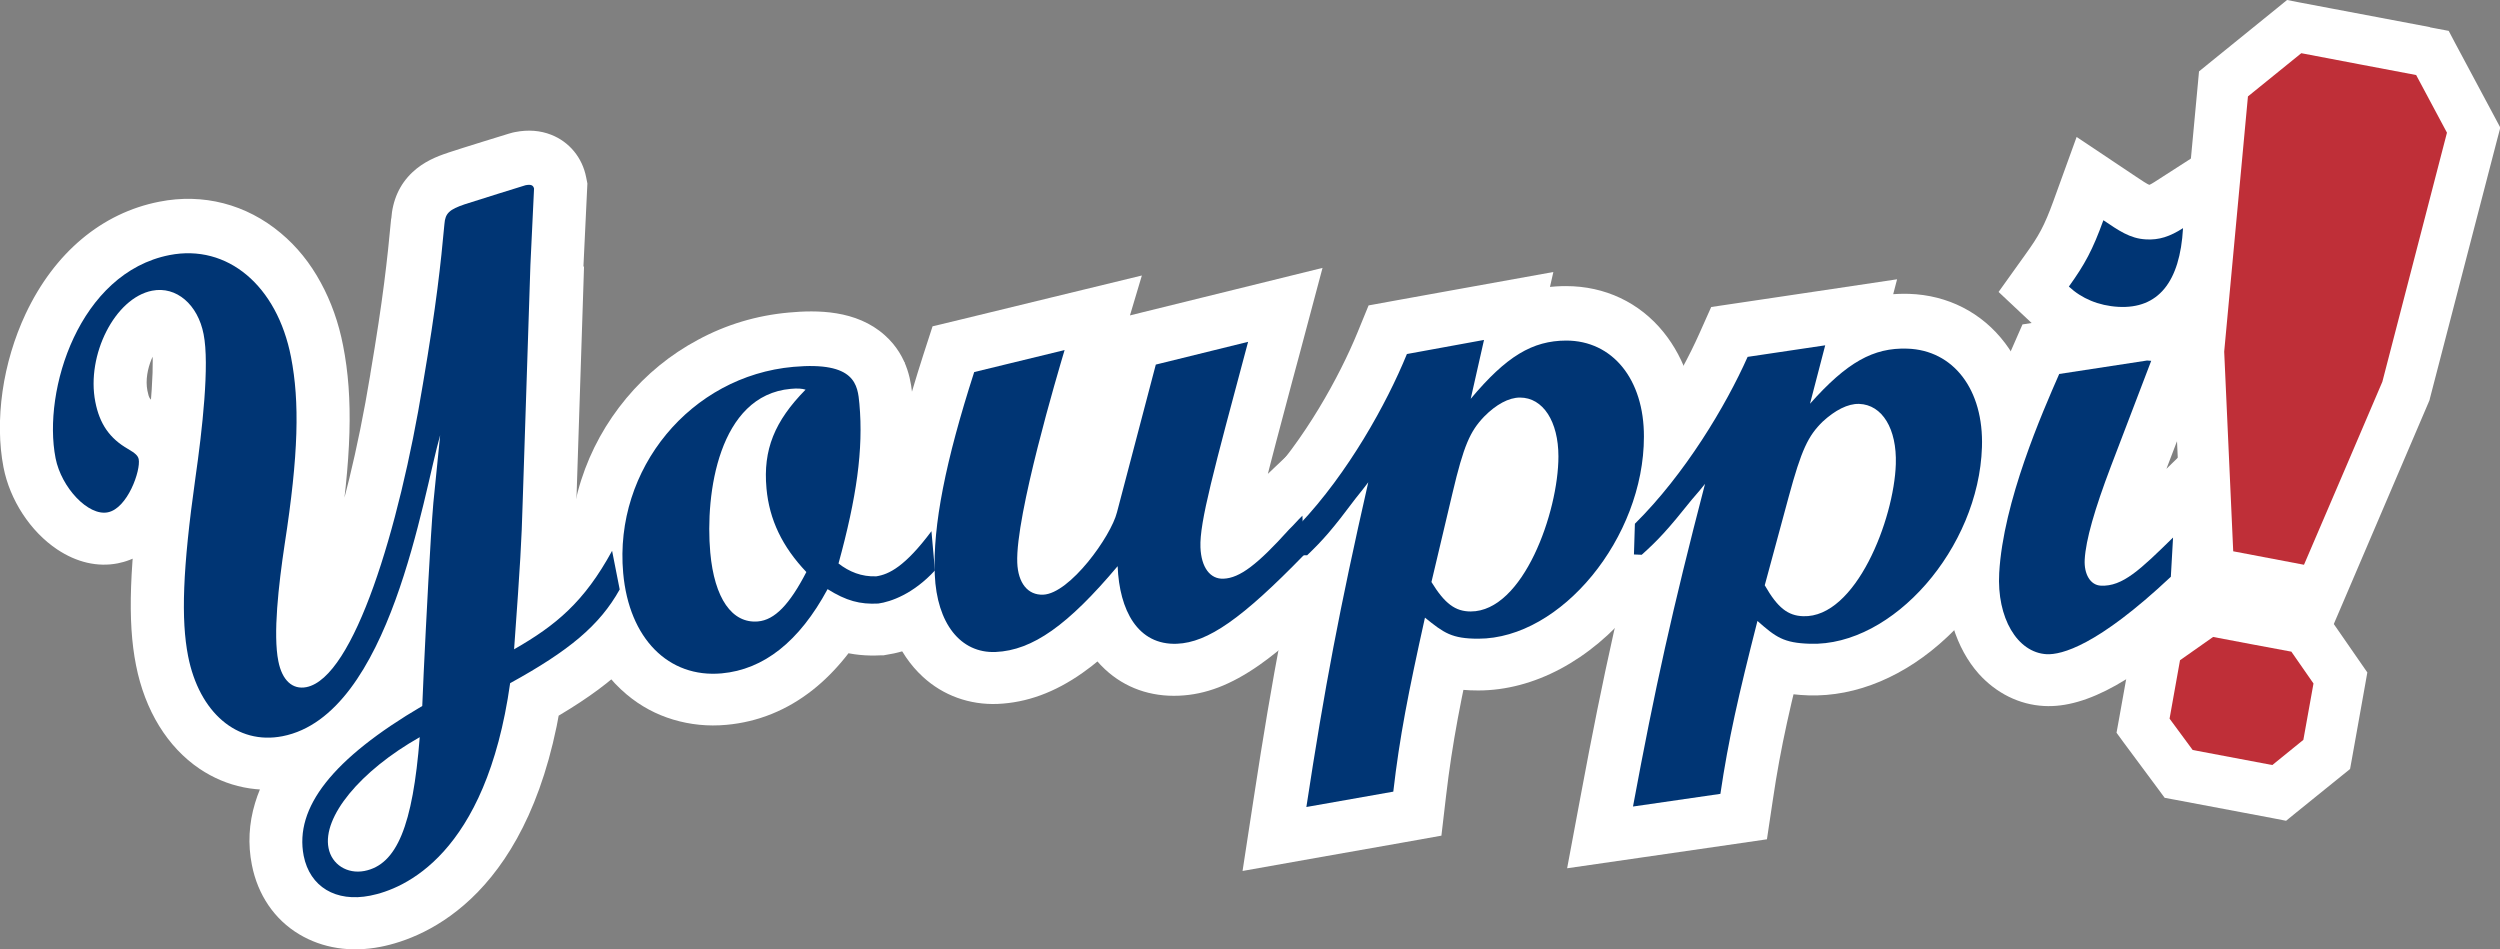 <?xml version="1.0" encoding="UTF-8"?>
<svg id="Calque_2" data-name="Calque 2" xmlns="http://www.w3.org/2000/svg" viewBox="0 0 157.9 59.94">
  <rect x="0" y="0" width="157.9" height="59.94" fill="#808080" stroke="none"/>
  <defs>
    <style>
      .cls-1 {
        fill: #bf2f38;
      }

      .cls-1, .cls-2, .cls-3 {
        stroke-width: 0px;
      }

      .cls-2 {
        fill: #fff;
      }

      .cls-3 {
        fill: #003574;
      }
    </style>
  </defs>
  <g id="Layer_1" data-name="Layer 1">
    <g>
      <g>
        <g>
          <g>
            <path class="cls-2" d="m33.02,31.71c-.07,2.41-.14,3.68-.54,9.23,2.64-1.51,4.42-2.99,6.19-6.22l.48,2.44c-1.27,2.28-3.21,3.88-6.92,5.91-1.53,10.86-6.71,13.01-8.84,13.42-2.17.42-3.81-.56-4.19-2.52-.6-3.04,1.82-6.14,7.49-9.46l.09-2.09c.15-3.14.43-8.66.61-10.73l.43-4.28c-1.07,3.73-3.13,17.68-9.96,19.01-2.87.56-5.26-1.5-5.96-5.07-.45-2.3-.35-5.48.46-11.24.44-3.06.9-7.17.52-9.09-.37-1.87-1.73-3.05-3.25-2.75-2.35.46-4.17,4.07-3.59,7.02.27,1.39.9,2.31,2.07,2.98.46.27.62.42.67.64.14.7-.7,3.12-1.96,3.36-1.22.24-2.92-1.55-3.29-3.42-.84-4.3,1.5-11.72,7.2-12.83,3.65-.72,6.79,1.92,7.67,6.44.55,2.83.48,6.13-.4,11.81-.39,2.61-.74,5.7-.4,7.39.24,1.22.9,1.81,1.77,1.64,3-.59,5.85-9.99,7.36-19.14.86-5.05,1.13-7.63,1.36-10.11.05-.69.32-.92,1.29-1.25.64-.21,3.79-1.19,3.83-1.2.35-.07.5,0,.54.21l-.23,4.83-.49,15.04Zm-12.26,21.77c.2,1.04,1.18,1.66,2.27,1.45,2.04-.4,3.05-2.86,3.49-8.45-3.78,2.14-6.15,5.04-5.76,7Z"/>
            <path class="cls-2" d="m29.66,31.61c-.07,2.36-.13,3.56-.53,9.08l-.46,6.29,5.47-3.13c3.02-1.73,5.32-3.59,7.47-7.53l-6.24-.96.48,2.43.36-2.27c-.76,1.36-1.96,2.6-5.6,4.6l-1.48.81-.23,1.66c-1.26,8.97-5.04,10.38-6.16,10.6-.26.05-.42.03-.45.02.07.02.19.12.22.19,0,0-.01-.03-.02-.09-.27-1.38,1.93-3.6,5.9-5.92l1.58-.93.08-1.83.09-2.1v.02c.27-5.57.47-9.13.6-10.59v.04s.42-4.28.42-4.28l-6.56-1.26c-.19.65-.39,1.52-.62,2.51-.85,3.67-3.11,13.42-6.76,14.14-.43.08-.66-.02-.84-.14-.53-.36-.97-1.21-1.18-2.27-.38-1.95-.23-4.98.49-10.13h0c.94-6.59.73-8.98.5-10.2-.38-1.93-1.39-3.53-2.86-4.52-1.28-.86-2.82-1.17-4.32-.88-1.79.35-3.43,1.52-4.62,3.29-.71,1.05-1.24,2.29-1.53,3.58-.31,1.38-.34,2.79-.09,4.09.23,1.17.63,2.16,1.24,3.03.62.89,1.44,1.63,2.46,2.22l-.03-.02c.07.04.1.06.1.06-.28-.18-.85-.77-1.02-1.67-.08-.41-.04-.67-.04-.67-.03.16-.17.48-.25.59.07-.09.41-.39.97-.5.64-.12,1.09.06,1.2.14-.15-.11-.48-.54-.55-.91-.53-2.71.99-8.2,4.55-8.89,2.13-.42,3.34,1.78,3.73,3.79.49,2.49.36,5.57-.42,10.66h0s0,0,0,0c-.61,4.04-.73,6.75-.38,8.54.26,1.32.82,2.38,1.66,3.16,1.09,1,2.56,1.41,4.04,1.13.97-.19,1.88-.67,2.72-1.41.59-.53,1.13-1.19,1.66-2.01.82-1.28,1.62-2.99,2.37-5.09,1.28-3.57,2.44-8.32,3.27-13.36v.02c.85-4.99,1.13-7.64,1.39-10.36v-.05s0-.04,0-.04c0,.05-.05.56-.44,1.1-.36.5-.76.68-.78.69,0,0,.06-.03.23-.08h0s0,0,0,0c.55-.19,3.4-1.07,3.68-1.16-.04.01-.15.04-.28.07-.17.03-.76.12-1.5-.18-.97-.39-1.7-1.25-1.9-2.26l-.06-.8-.23,4.83v.02s0,.03,0,.03l-.49,15.04h0s0,.01,0,.01Zm7.19-14.78l.23-4.83.02-.41-.08-.4c-.24-1.23-1.06-2.23-2.21-2.68-.69-.27-1.45-.33-2.27-.17-.21.04-.22.04-2.05.61-.8.25-1.83.57-2.21.7h.01c-.71.23-1.54.57-2.24,1.23-.81.76-1.26,1.76-1.34,2.97v-.09c-.25,2.67-.51,5.09-1.32,9.86h0s0,.02,0,.02c-1.61,9.79-4.05,15.69-5.19,16.59,0,0,.17-.13.5-.2.54-.1,1.17.05,1.64.4.36.27.51.56.54.66,0,0,0-.02-.01-.05-.09-.44-.22-1.94.43-6.25h0c.91-5.9,1.02-9.66.37-12.96-.28-1.45-.76-2.79-1.41-3.98-.67-1.24-1.52-2.29-2.53-3.13-2.17-1.82-4.9-2.53-7.67-1.98-3.63.71-6.62,3.22-8.44,7.08-.71,1.51-1.22,3.21-1.46,4.9-.24,1.69-.22,3.34.06,4.79.4,2.07,1.7,4.06,3.39,5.19,1.23.82,2.55,1.13,3.83.88.91-.18,2.22-.73,3.32-2.35.56-.84.89-1.69,1.06-2.25.31-1,.39-1.91.23-2.69-.34-1.75-1.68-2.54-2.25-2.88h-.02s-.02-.02-.02-.02c-.27-.15-.35-.2-.45-.72-.26-1.35.6-2.89,1.05-3.12,0,0-.04.02-.1.03-.37.07-.71-.1-.8-.22.02.03.08.13.11.32.06.29.3,2.03-.55,7.97h0c-.85,6.02-.98,9.59-.43,12.36.56,2.86,1.99,5.18,4.02,6.55.85.57,1.79.97,2.79,1.17,1,.2,2.04.2,3.09,0,2.09-.41,3.98-1.55,5.61-3.41,1.21-1.37,2.26-3.11,3.22-5.29,1.59-3.64,2.55-7.77,3.18-10.51.21-.9.39-1.68.53-2.17l-6.56-1.26-.43,4.28v.02s0,.02,0,.02c-.14,1.57-.34,5.12-.62,10.86h0s0,.02,0,.02l-.09,2.1,1.66-2.76c-3.22,1.89-5.52,3.74-7.03,5.65-.88,1.11-1.5,2.27-1.85,3.44-.39,1.29-.46,2.6-.2,3.91.37,1.89,1.43,3.45,2.99,4.38,1.47.88,3.25,1.16,5.14.79,2.85-.56,9.69-3.26,11.52-16.25l-1.71,2.47c2.13-1.17,3.69-2.2,4.93-3.25,1.42-1.2,2.47-2.46,3.31-3.98l.6-1.07-.23-1.2-.48-2.44-1.79-9.14-4.45,8.18c-1.42,2.6-2.71,3.66-4.9,4.91l5.01,3.16c.4-5.53.48-6.89.55-9.37h0s.49-15.03.49-15.03v.05Z"/>
            <path class="cls-2" d="m17.46,54.12c.28,1.41,1.09,2.62,2.29,3.38,1.15.73,2.54.99,3.92.72,1.5-.3,3.56-1.28,4.8-4.29.7-1.68,1.14-3.96,1.39-7.19l.5-6.29-5.49,3.1c-2.2,1.25-4.07,2.76-5.38,4.36-2.16,2.63-2.29,4.82-2.02,6.2Zm5.71-7.9c-.36,4.6-1.06,5.51-1.14,5.6.05-.06.2-.15.34-.18.72-.14,1.52.43,1.67,1.19.04.2.01.33.01.33.12-.51,1.31-2.17,4.11-3.76l-5-3.18Z"/>
          </g>
          <g>
            <path class="cls-2" d="m59.07,35.94c-1.38,1.5-2.8,1.99-3.59,2.1-1.15.06-2.02-.17-3.2-.91-1.79,3.32-4.04,5.08-6.69,5.32-3.35.3-5.85-2.19-6.22-6.34-.59-6.57,4.27-12.44,10.75-13.02,3.93-.35,4.06,1.15,4.17,2.34.26,2.87-.18,5.93-1.32,10.08.67.52,1.45.85,2.38.81.79-.11,1.82-.61,3.48-2.85l.22,2.47Zm-10.65-5.18c-.22-2.43.51-4.23,2.47-6.23-.23-.07-.5-.09-.94-.05-4.55.41-5.41,6.63-5.08,10.33.26,2.91,1.38,4.5,3.02,4.36,1.06-.1,1.99-1.07,3.06-3.12-1.52-1.6-2.34-3.3-2.52-5.29Z"/>
            <path class="cls-2" d="m56.59,33.67c-.85.93-1.58,1.04-1.61,1.05l.32-.03c-.35.02-.55.03-1.24-.4l-3.03-1.9-1.7,3.15c-.67,1.24-1.4,2.18-2.15,2.78-.6.48-1.2.73-1.88.79-.76.07-1.16-.19-1.4-.38-.63-.53-1.06-1.59-1.18-2.91-.21-2.31.5-4.57,2-6.36,1.46-1.75,3.49-2.82,5.71-3.02,1.03-.09,1.38,0,1.4.01-.08-.02-.36-.15-.6-.46-.25-.3-.3-.58-.3-.58.01.05.03.21.04.32.21,2.37-.15,5.02-1.21,8.89l-.59,2.16,1.78,1.37c1.36,1.06,2.95,1.58,4.58,1.51h.17s.17-.03.17-.03c1.03-.15,1.99-.56,2.92-1.25.89-.66,1.8-1.62,2.76-2.91l-6.03-1.7.22,2.47.87-2.57Zm-.44-2.21c-.99,1.32-1.45,1.58-1.46,1.59.02-.01.1-.04.19-.06l.34-.03s-.01,0-.01,0c0,0,0,0,0,0,0,0-.06-.02-.18-.11l1.18,3.54c1.29-4.69,1.71-8.06,1.43-11.27-.08-.84-.23-2.59-1.76-3.95-1.8-1.61-4.31-1.59-6.05-1.43-2.03.18-3.97.76-5.76,1.73-1.72.92-3.24,2.16-4.51,3.68-1.28,1.54-2.24,3.27-2.85,5.17-.63,1.97-.86,4.02-.68,6.09.14,1.52.5,2.92,1.07,4.16.61,1.32,1.45,2.43,2.49,3.3.87.73,1.86,1.26,2.93,1.58,1.07.32,2.2.44,3.37.33,1.98-.18,3.82-.92,5.45-2.21,1.48-1.17,2.78-2.8,3.89-4.85l-4.73,1.25c1.74,1.09,3.28,1.52,5.15,1.42h.16s.16-.03.16-.03c1.16-.17,3.42-.8,5.58-3.16l1-1.09-.13-1.47-.22-2.47-.79-8.75-5.25,7.05Z"/>
            <path class="cls-2" d="m51.76,30.46c-.11-1.23.1-2.12,1.52-3.58l3.88-3.97-5.32-1.59c-.66-.2-1.34-.25-2.2-.18-1.83.16-3.49.93-4.8,2.21-1.04,1.01-1.85,2.33-2.42,3.93-1.16,3.21-1.01,6.55-.9,7.84.25,2.81,1.15,4.88,2.69,6.16,1.11.93,2.52,1.37,3.97,1.24,1.35-.12,2.57-.73,3.63-1.83.74-.75,1.4-1.74,2.11-3.09l1.1-2.12-1.65-1.73c-1-1.05-1.5-2.06-1.61-3.27Zm-3.8,4.05c-.64,1.23-.98,1.52-.99,1.53.06-.05.28-.18.62-.21.49-.04.92.24,1.03.4,0,0-.29-.42-.41-1.71-.24-2.7.42-6.55,2.04-6.69.07,0,.1,0,.1,0,0,0-.18,0-.42-.07l-1.44-5.56c-1.31,1.34-2.21,2.67-2.77,4.06-.59,1.48-.8,3.06-.64,4.81.24,2.75,1.37,5.14,3.43,7.3l-.55-3.85Z"/>
          </g>
          <g>
            <path class="cls-2" d="m73,22.95l5.84-1.44c-2.19,8.21-3.08,11.39-3.01,12.99.05,1.29.62,2.01,1.46,1.98,1.02-.04,2.14-.89,4.13-3.1.38-.37.51-.55.85-.88l.1,2.48c-3.91,4.02-6.07,5.53-8.02,5.61-2.48.1-3.63-2.11-3.75-4.9-3.12,3.72-5.36,5.32-7.71,5.42-2.21.09-3.71-1.8-3.84-4.9-.13-3.1.68-7.17,2.49-12.79l5.71-1.39c-.43,1.44-3.11,10.46-2.99,13.43.05,1.29.66,2.06,1.64,2.02,1.68-.07,4.28-3.68,4.66-5.21l2.45-9.32Z"/>
            <path class="cls-2" d="m73.8,26.2l5.84-1.44-4.04-4.12-.45,1.67c-2.06,7.72-2.76,10.33-2.67,12.32.05,1.32.42,2.45,1.1,3.35.92,1.23,2.32,1.91,3.85,1.84,2.34-.1,4.15-1.61,6.48-4.2l-.16.17c.26-.25.44-.44.58-.6.1-.11.16-.18.25-.26l-5.67-2.29.1,2.48.95-2.48c-3.65,3.75-5.15,4.57-5.75,4.6h-.05c.06,0,.17.06.21.11-.09-.1-.37-.65-.42-1.8l-.36-8.64-5.56,6.62c-2.38,2.83-4.06,4.18-5.29,4.23-.02,0-.03,0-.03,0,.04,0,.1.03.13.05-.1-.09-.4-.6-.45-1.74-.11-2.65.63-6.34,2.33-11.62l-2.4,2.23,5.71-1.39-4.01-4.22c-.83,2.8-1.41,4.96-1.74,6.28-1.33,5.27-1.43,7.23-1.39,8.25.06,1.35.47,2.55,1.21,3.47.95,1.18,2.38,1.82,3.92,1.76,1.77-.07,3.54-1.18,5.27-3.28.47-.57,2.04-2.58,2.51-4.47v.04s2.44-9.33,2.44-9.33l-2.44,2.4Zm-6.51,5.26s.01-.04.01-.04c-.24.72-1.54,2.49-2.19,2.85,0,0,.23-.12.63-.14.51-.02,1.07.2,1.45.59.29.29.39.58.41.66,0,0,0-.02,0-.05-.05-1.2.81-5.48,2.85-12.33l1.67-5.6-5.68,1.38-5.71,1.39-1.83.44-.58,1.79c-1.97,6.14-2.79,10.44-2.64,13.95.11,2.72,1.01,4.93,2.61,6.4,1.28,1.18,2.95,1.78,4.72,1.71,1.84-.08,3.6-.72,5.36-1.96,1.47-1.03,2.99-2.51,4.78-4.65l-5.92-2.02c.12,2.77,1.01,5,2.57,6.45,1.26,1.17,2.88,1.74,4.67,1.66,1.67-.07,3.27-.68,5.06-1.93,1.43-1,3.04-2.45,5.22-4.69l1.01-1.03-.06-1.44-.1-2.48-.31-7.39-5.36,5.09c-.25.24-.42.43-.57.58-.11.12-.18.2-.3.32l-.08.08-.08.09c-1.51,1.68-2.04,2.01-2.17,2.08,0,0,.15-.07.4-.08.6-.03,1.21.22,1.64.66.29.29.39.58.4.66,0,0,0-.03,0-.08-.04-.97.95-4.69,2.45-10.31l.45-1.67,1.46-5.48-5.51,1.36-5.84,1.44-1.93.48-.51,1.93-2.45,9.32v.02s-.01.02-.01.02Z"/>
          </g>
          <g>
            <path class="cls-2" d="m82.08,33.04c3.06-3.24,5.5-7.62,6.78-10.76l4.87-.88-.84,3.72c2.26-2.7,3.9-3.68,6.03-3.67,2.92,0,4.92,2.44,4.91,6.07,0,6.38-5.23,12.76-10.46,12.75-1.68,0-2.17-.36-3.37-1.33-1.07,4.78-1.6,7.53-2,10.99l-5.5.97c1.16-7.53,2.09-12.5,3.91-20.51-.27.35-.4.53-.8,1.02-1.46,1.95-2.04,2.61-3.06,3.59h-.49s0-1.95,0-1.95Zm8.33,3.64c.84,1.37,1.51,1.86,2.48,1.86,3.32,0,5.54-6.29,5.54-9.79,0-2.21-.97-3.72-2.44-3.72-.71,0-1.51.44-2.26,1.19-.89.93-1.29,1.82-1.99,4.83l-1.33,5.63Z"/>
            <path class="cls-2" d="m84.52,35.34c1.58-1.67,3.09-3.68,4.48-5.98,1.47-2.42,2.43-4.5,2.96-5.82l-2.51,2.03,4.88-.88-3.87-4.04-.84,3.72,5.84,2.89c2.07-2.47,2.87-2.47,3.45-2.47,1.49,0,1.56,2.26,1.56,2.71,0,4.84-4,9.4-7.11,9.4-.43,0-.56-.03-.57-.04.01,0,.04.02.05.02-.13-.07-.54-.4-.73-.56l-4.21-3.43-1.18,5.3c-1.05,4.72-1.63,7.62-2.06,11.33l2.75-2.92-5.49.97,3.9,3.81c1.17-7.6,2.1-12.53,3.86-20.28l-5.96-2.76c-.25.33-.35.47-.71.91l-.04.05-.04.06c-1.39,1.85-1.85,2.37-2.69,3.18l2.32-.93h-.49s3.36,3.35,3.36,3.35v-1.95l-.92,2.31Zm-2.44,3h1.83l.97-.93c1.19-1.13,1.89-1.95,3.42-4l-.09.11c.45-.54.61-.76.89-1.13l-5.96-2.76c-1.8,7.92-2.76,12.96-3.95,20.75l-.71,4.63,4.61-.82,5.49-.97,2.46-.44.29-2.48c.4-3.42.94-6.15,1.94-10.64l-5.39,1.87c1.54,1.26,2.76,2.08,5.49,2.08,3.5,0,7.07-1.9,9.78-5.21,2.56-3.12,4.03-7.1,4.03-10.9,0-2.56-.73-4.81-2.11-6.52-1.52-1.88-3.71-2.91-6.16-2.91-1.71,0-3.25.43-4.7,1.31-1.26.76-2.5,1.9-3.9,3.57l5.84,2.9.84-3.72,1.12-4.95-4.99.9-4.87.88-1.81.33-.7,1.71c-1.14,2.78-3.34,6.79-6.12,9.73l-.92.97v1.33s0,1.95,0,1.95v3.35h3.35Z"/>
            <path class="cls-2" d="m87.55,38.42c.66,1.08,1.31,1.83,2.04,2.38.96.72,2.07,1.08,3.3,1.08,1.64,0,4.74-.71,7.04-5.48,1.15-2.37,1.86-5.31,1.86-7.67,0-1.74-.42-3.3-1.22-4.52-1.05-1.62-2.72-2.55-4.57-2.55-1.6,0-3.21.75-4.63,2.18l-.03.03-.03.03c-1.52,1.6-2.08,3.19-2.83,6.37,0,0-1.33,5.62-1.33,5.62l-.32,1.35.72,1.18Zm7.46-6.61c.65-2.75.88-3,1.16-3.29l-.06.06c.23-.23.36-.29.36-.3,0,0-.17.08-.47.08-.54,0-.96-.33-1.05-.5.04.07.13.35.13.87,0,2.6-1.56,6.04-2.43,6.48.03-.01.12-.05.24-.05.27,0,.63.16.77.3,0,0-.13-.13-.39-.55l.4,2.52s1.33-5.62,1.33-5.63Z"/>
          </g>
          <g>
            <path class="cls-2" d="m103.26,32.99c3.16-3.14,5.74-7.44,7.12-10.55l4.9-.73-.96,3.69c2.34-2.63,4.01-3.55,6.14-3.48,2.92.09,4.84,2.59,4.72,6.22-.2,6.38-5.63,12.59-10.86,12.42-1.68-.05-2.16-.42-3.32-1.44-1.21,4.75-1.83,7.48-2.34,10.92l-5.52.8c1.39-7.49,2.48-12.42,4.55-20.38-.28.35-.41.52-.83,1-1.52,1.9-2.12,2.55-3.17,3.49l-.49-.02.06-1.95Zm8.21,3.9c.8,1.4,1.45,1.91,2.42,1.94,3.32.11,5.74-6.11,5.85-9.61.07-2.21-.85-3.75-2.32-3.8-.71-.02-1.52.4-2.3,1.12-.92.9-1.34,1.77-2.15,4.76l-1.51,5.58Z"/>
            <path class="cls-2" d="m105.62,35.37c1.63-1.62,3.2-3.58,4.67-5.83,1.55-2.37,2.57-4.42,3.15-5.73l-2.57,1.95,4.9-.73-3.74-4.16-.96,3.69,5.75,3.08c2.15-2.41,2.95-2.38,3.53-2.37,1.49.05,1.49,2.31,1.48,2.77-.08,2.6-1.4,5.39-3.43,7.3-1.31,1.23-2.76,1.91-3.97,1.87-.43-.01-.56-.05-.57-.05.01,0,.04.02.05.02-.13-.07-.53-.42-.72-.59l-4.1-3.57-1.35,5.27c-1.2,4.68-1.87,7.56-2.42,11.26l2.84-2.83-5.52.8,3.78,3.93c1.41-7.56,2.5-12.46,4.5-20.15l-5.86-2.94c-.26.33-.37.46-.74.89l-.05.05-.05.05c-1.45,1.81-1.92,2.31-2.79,3.09l2.35-.86-.49-.02,3.25,3.46.06-1.95-.99,2.27Zm-2.53,2.92h.49s1.35.06,1.35.06l1-.9c1.22-1.1,1.95-1.9,3.55-3.89l-.09.11c.46-.53.64-.74.92-1.1l-5.86-2.94c-2.05,7.86-3.17,12.87-4.61,20.61l-.86,4.6,4.63-.67,5.52-.8,2.47-.36.37-2.47c.5-3.4,1.13-6.12,2.28-10.58l-5.45,1.7c1.5,1.31,2.69,2.17,5.42,2.26,3.02.1,6.14-1.21,8.77-3.69,3.33-3.13,5.41-7.6,5.55-11.98.08-2.56-.58-4.83-1.9-6.58-1.46-1.93-3.62-3.03-6.06-3.11-1.71-.05-3.26.33-4.74,1.16-1.29.73-2.56,1.82-4.01,3.44l5.75,3.08.96-3.69,1.28-4.91-5.02.75-4.9.73-1.82.27-.75,1.68c-1.22,2.74-3.55,6.68-6.42,9.53l-.95.94-.04,1.33-.06,1.95-.11,3.35,3.35.11Z"/>
            <path class="cls-2" d="m108.55,38.55c.62,1.09,1.25,1.87,1.97,2.44.94.75,2.03,1.15,3.26,1.19,1.2.04,3-.27,4.8-1.96,2.79-2.62,4.41-7.57,4.51-10.9.05-1.74-.31-3.32-1.07-4.56-1.01-1.66-2.64-2.64-4.49-2.7-1.61-.05-3.23.65-4.7,2.03l-.03.03-.03.03c-1.57,1.55-2.18,3.12-3.03,6.28,0,0-1.51,5.58-1.51,5.58l-.36,1.33.68,1.2Zm7.66-6.37c.73-2.73.98-2.96,1.26-3.25l-.06.06c.23-.22.37-.29.37-.29,0,0-.17.08-.48.07-.54-.02-.95-.36-1.03-.54.03.07.12.36.1.87-.08,2.6-1.75,5.98-2.63,6.4.02-.01.12-.04.24-.04.27.01.62.17.76.32,0,0-.13-.13-.37-.57l.32,2.54s1.51-5.58,1.51-5.59Z"/>
          </g>
          <g>
            <path class="cls-2" d="m137.13,36.33c-4.68,4.4-6.92,4.95-7.85,4.9-1.86-.1-3.16-2.3-3-5.13.25-4.51,2.73-10.15,3.79-12.57l5.55-.85h.27s-2.54,6.67-2.54,6.67c-1.04,2.74-1.59,4.66-1.65,5.9-.05.93.36,1.62,1.02,1.65,1.37.07,2.5-1.02,4.56-3.03l-.14,2.48Zm-1.59-21.3c.84.04,1.52-.18,2.35-.71-.19,3.41-1.57,5.11-4.09,4.97-1.24-.07-2.32-.52-3.12-1.28,1.01-1.41,1.5-2.31,2.18-4.19.94.63,1.67,1.16,2.68,1.21Z"/>
            <path class="cls-2" d="m134.83,33.89c-3.93,3.71-5.52,3.99-5.54,3.99,0,0,.06,0,.17,0,.26.02.46.14.51.19-.09-.09-.41-.68-.35-1.79.21-3.87,2.51-9.12,3.5-11.36l.02-.04-2.56,1.97,5.55-.85-.69.04h.27s-2.95-4.53-2.95-4.53l-2.54,6.65h0s0,0,0,0c-1.2,3.18-1.78,5.31-1.87,6.91-.08,1.45.36,2.79,1.22,3.76.77.86,1.82,1.36,2.96,1.43,1.43.08,2.8-.37,4.17-1.37.92-.67,1.8-1.53,2.91-2.62l-5.7-2.58-.14,2.48,1.05-2.26Zm.09-2.43c-.89.87-2,1.95-2.4,2.14.04-.02.19-.07.37-.05.64.04,1.25.32,1.67.79.4.45.49.89.48,1.09.03-.48.25-1.75,1.44-4.9h0s2.54-6.64,2.54-6.64l1.64-4.29-4.59-.25-.27-.02-.35-.02-.34.05-5.55.85-1.82.28-.74,1.69-.02.05c-.55,1.26-1.48,3.36-2.3,5.76-1.04,3.03-1.63,5.7-1.75,7.93-.14,2.6.61,5.02,2.05,6.64,1.1,1.22,2.56,1.95,4.12,2.03,2.69.15,5.98-1.7,10.34-5.8l.98-.92.07-1.34.14-2.48.47-8.61-6.17,6.03Z"/>
            <path class="cls-2" d="m135.36,18.39c1.99.11,3.43-.66,4.34-1.24l-5.16-3.01c-.08,1.45-.41,1.87-.41,1.87.02-.03.09-.07.12-.08,0,0-.08.02-.27.01-.42-.02-.78-.15-1.01-.38l.43,4.4c1.23-1.72,1.84-2.89,2.61-4.99l-5.01,1.65.17.11c1.03.69,2.32,1.56,4.2,1.66Zm-5.66-5.71c-.59,1.62-.94,2.23-1.76,3.37l-1.71,2.39,2.14,2.01c1.38,1.3,3.24,2.08,5.24,2.19,2.46.13,4.08-.82,5-1.65,1.58-1.42,2.46-3.6,2.62-6.49l.36-6.55-5.52,3.55c-.25.16-.35.19-.36.19,0,0,.03,0,.04,0,0,0-.01,0-.03,0,.02,0,.05,0,.06,0-.15-.05-.57-.33-.88-.54l-.18-.12-3.56-2.38s-1.46,4.03-1.46,4.03Z"/>
          </g>
        </g>
        <g>
          <path class="cls-3" d="m33.01,31.79c-.07,2.41-.14,3.68-.54,9.22,2.64-1.51,4.43-2.99,6.19-6.22l.48,2.44c-1.27,2.28-3.21,3.88-6.92,5.92-1.53,10.86-6.71,13-8.84,13.42-2.17.43-3.81-.56-4.2-2.52-.59-3.04,1.82-6.13,7.49-9.46l.09-2.09c.15-3.15.43-8.66.61-10.73l.43-4.28c-1.08,3.73-3.13,17.68-9.96,19.01-2.87.56-5.26-1.5-5.96-5.06-.45-2.3-.35-5.49.46-11.24.44-3.07.9-7.18.52-9.09-.36-1.87-1.72-3.05-3.25-2.75-2.35.46-4.17,4.07-3.59,7.02.27,1.39.9,2.31,2.07,2.98.46.27.62.42.67.64.14.7-.7,3.12-1.96,3.36-1.22.24-2.92-1.55-3.29-3.42-.84-4.3,1.5-11.71,7.2-12.83,3.65-.71,6.79,1.92,7.67,6.44.55,2.83.48,6.14-.4,11.82-.39,2.6-.74,5.7-.4,7.39.24,1.22.9,1.81,1.77,1.64,3-.59,5.86-10,7.36-19.14.86-5.04,1.13-7.62,1.36-10.11.05-.69.32-.92,1.29-1.25.64-.21,3.79-1.19,3.83-1.2.35-.07.49,0,.54.21l-.23,4.83-.49,15.04Zm-12.26,21.77c.2,1.04,1.18,1.66,2.27,1.45,2.04-.4,3.05-2.85,3.49-8.45-3.78,2.14-6.15,5.04-5.76,7Z"/>
          <path class="cls-3" d="m59.06,36.02c-1.38,1.5-2.8,1.99-3.59,2.1-1.15.06-2.02-.17-3.2-.91-1.79,3.32-4.04,5.08-6.69,5.32-3.35.3-5.85-2.19-6.22-6.34-.59-6.58,4.27-12.44,10.75-13.02,3.93-.35,4.06,1.15,4.17,2.34.26,2.87-.18,5.93-1.32,10.08.67.52,1.46.85,2.39.81.79-.12,1.81-.61,3.48-2.85l.22,2.47Zm-10.65-5.19c-.22-2.42.51-4.23,2.47-6.22-.23-.07-.5-.09-.94-.05-4.55.41-5.41,6.62-5.08,10.33.26,2.91,1.38,4.5,3.01,4.36,1.06-.09,2-1.07,3.06-3.12-1.52-1.6-2.34-3.3-2.52-5.29Z"/>
          <path class="cls-3" d="m72.99,23.03l5.84-1.44c-2.19,8.2-3.07,11.39-3.01,12.98.05,1.28.62,2.02,1.46,1.98,1.02-.04,2.14-.89,4.13-3.1.38-.37.51-.55.85-.88l.1,2.48c-3.91,4.02-6.07,5.53-8.02,5.61-2.48.1-3.64-2.11-3.75-4.9-3.13,3.72-5.37,5.32-7.71,5.42-2.21.09-3.71-1.8-3.84-4.89-.13-3.1.68-7.17,2.49-12.79l5.71-1.39c-.43,1.44-3.11,10.46-2.99,13.43.05,1.28.66,2.06,1.64,2.02,1.68-.07,4.28-3.68,4.66-5.21l2.45-9.32Z"/>
          <path class="cls-3" d="m82.08,33.12c3.06-3.23,5.5-7.62,6.78-10.76l4.87-.89-.84,3.72c2.26-2.7,3.9-3.67,6.03-3.68,2.92,0,4.92,2.44,4.91,6.07,0,6.38-5.23,12.76-10.46,12.76-1.68,0-2.17-.36-3.37-1.33-1.06,4.78-1.6,7.53-2,10.99l-5.49.97c1.15-7.53,2.09-12.5,3.91-20.51-.27.35-.4.53-.8,1.02-1.46,1.95-2.04,2.61-3.06,3.59h-.49s0-1.95,0-1.95Zm8.33,3.64c.84,1.37,1.51,1.86,2.48,1.86,3.32,0,5.54-6.29,5.54-9.79,0-2.21-.97-3.72-2.43-3.72-.71,0-1.51.44-2.26,1.2-.89.93-1.29,1.82-2,4.83l-1.33,5.62Z"/>
          <path class="cls-3" d="m103.26,33.08c3.16-3.13,5.74-7.44,7.12-10.54l4.9-.73-.96,3.69c2.34-2.63,4.01-3.55,6.14-3.48,2.92.09,4.84,2.59,4.72,6.22-.2,6.38-5.63,12.59-10.86,12.42-1.68-.05-2.16-.42-3.32-1.44-1.21,4.75-1.83,7.48-2.34,10.92l-5.52.8c1.39-7.49,2.48-12.42,4.55-20.38-.28.35-.42.52-.83.99-1.52,1.9-2.12,2.55-3.17,3.49l-.49-.02.06-1.95Zm8.21,3.9c.8,1.4,1.45,1.91,2.42,1.94,3.32.11,5.74-6.11,5.85-9.61.07-2.22-.85-3.75-2.32-3.8-.71-.02-1.52.4-2.3,1.12-.92.9-1.34,1.77-2.15,4.76l-1.51,5.58Z"/>
          <path class="cls-3" d="m137.12,36.42c-4.68,4.4-6.93,4.94-7.85,4.9-1.86-.1-3.16-2.3-3-5.13.25-4.51,2.73-10.15,3.79-12.57l5.55-.85.26.02-2.54,6.65c-1.04,2.74-1.59,4.66-1.66,5.9-.05.93.36,1.62,1.02,1.65,1.37.07,2.5-1.02,4.56-3.04l-.14,2.48Zm-1.59-21.3c.84.05,1.52-.18,2.35-.71-.19,3.41-1.57,5.11-4.09,4.97-1.24-.07-2.32-.53-3.12-1.28,1.01-1.41,1.5-2.31,2.18-4.19.94.63,1.67,1.16,2.69,1.21Z"/>
        </g>
      </g>
      <g>
        <g>
          <path class="cls-2" d="m153.13,3.48l-8.19-1.55-4.32,3.5-1.57,16.84.62,13.84,6.61,1.25,5.43-12.7,4.26-16.4-2.53-4.73-.32-.06Zm-.57,1.35c.26.48,1.72,3.23,1.94,3.63-.14.54-4.06,15.63-4.09,15.74-.04.09-4.54,10.62-4.95,11.56-.78-.15-3.69-.7-4.47-.85-.05-1.03-.57-12.51-.58-12.61,0-.1,1.45-15.54,1.51-16.12.38-.31,2.96-2.4,3.37-2.73.54.1,6.7,1.26,7.26,1.37Z"/>
          <path class="cls-2" d="m153.46,1.71l-8.19-1.55-.82-.16-.65.53-4.32,3.5-.59.48-.07.76-1.57,16.84v.13s0,.12,0,.12l.63,13.84.07,1.43,1.41.27,6.61,1.25,1.43.27.57-1.33,5.43-12.7.05-.12.03-.13,4.26-16.4.18-.68-.33-.62-2.53-4.73-.4-.76-.85-.16-.32-.06h0s0,0,0,0Zm-1.61,2.69l2.53,4.73-.15-1.3-4.26,16.39.09-.26-5.43,12.7,2-1.07-6.61-1.25,1.47,1.69-.62-13.84v.25s1.56-16.84,1.56-16.84l-.66,1.24,4.32-3.5-1.47.37,8.19,1.55h0s.32.06.32.06l-1.25-.92Z"/>
          <path class="cls-2" d="m150.97,5.69c.14.25.65,1.21,1.1,2.05l.85,1.58-.16-1.31c-.09.36-1.89,7.28-3.08,11.86l-1.01,3.88.08-.24h0c-.05.11-1.17,2.74-2.26,5.28l-2.68,6.26,2-1.06-1.63-.31-2.83-.54,1.46,1.68c-.05-1.09-.57-12.53-.57-12.59h0s0,.23,0,.23h0c0-.09,1.44-15.47,1.5-16.11l-.66,1.23.42-.34c.85-.69,2.62-2.12,2.94-2.38l-1.47.37c.54.1,6.69,1.26,7.25,1.37l-1.24-.91Zm-6.81-3.65c-.33.26-2.1,1.7-2.95,2.38l-.42.34-.59.48-.07.76c-.05.58-1.5,16.08-1.5,16.14v.11s0,.11,0,.11c0,.04.52,11.54.58,12.64l.07,1.42s1.39.26,1.39.26l2.85.54,1.62.31,1.43.27s.58-1.34.58-1.34l2.67-6.25c1.87-4.38,2.26-5.28,2.28-5.33l.05-.11.03-.12s1-3.87,1-3.87c1.19-4.58,2.99-11.5,3.08-11.87l.18-.68s-.34-.63-.34-.63l-.83-1.55c-.48-.89-.97-1.81-1.12-2.08l-.41-.75-.84-.16c-.57-.11-6.73-1.27-7.27-1.37l-.82-.16-.65.52Z"/>
        </g>
        <g>
          <path class="cls-2" d="m145.28,39.89l-5.77-1.1-3.04,2.14-.88,4.91,2.15,2.91,6.15,1.16,2.86-2.32.84-4.69-2.06-2.96-.27-.05Zm-.52,1.35c.24.34,1.14,1.64,1.38,2-.08.48-.56,3.13-.63,3.56-.3.25-1.61,1.3-1.96,1.59-.52-.1-4.58-.87-5.03-.95-.23-.32-1.19-1.62-1.46-1.97.09-.5.57-3.23.66-3.7.35-.25,1.75-1.23,2.1-1.47.47.09,4.48.85,4.95.94Z"/>
          <path class="cls-2" d="m145.62,38.11l-5.77-1.1-.75-.14-.62.44-3.04,2.13-.61.43-.13.73-.88,4.91-.14.77.46.63,2.16,2.91.42.57.7.13,6.15,1.16.82.16.65-.53,2.87-2.32.52-.42.12-.66.84-4.7.13-.74-.43-.62-2.05-2.96-.43-.62-.74-.13-.27-.05h.02Zm-1.55,2.86l2.05,2.96-.29-1.35-.84,4.7.64-1.09-2.86,2.32,1.47-.37-6.15-1.16,1.12.7-2.15-2.91.32,1.4.88-4.91-.74,1.16,3.04-2.13-1.38.3,5.77,1.1h.01s.01,0,.01,0l.27.05-1.17-.75Z"/>
          <path class="cls-2" d="m143.28,42.28l.91,1.32.47.67-.3-1.33-.39,2.19-.24,1.37.65-1.1-1.17.95-.79.64,1.47-.37-1.37-.26-3.66-.69,1.12.71-1.46-1.98.33,1.4.23-1.3c.17-.94.38-2.1.43-2.39l-.75,1.16,1.32-.93.78-.54-1.38.29c.5.1,4.91.93,4.96.94l-1.15-.74Zm-4.5-3.46l-.78.55-1.31.92-.61.42s-.14.73-.14.73c-.06.3-.25,1.42-.43,2.41l-.23,1.29-.14.77s.47.63.47.63l1.45,1.97.42.57s.7.14.7.14l3.67.7,1.37.26.82.16s.65-.53.65-.53l.8-.65,1.16-.94.52-.43s.12-.67.12-.67l.24-1.36.39-2.21.13-.73s-.42-.6-.42-.6l-.46-.67-.92-1.33-.42-.61s-.72-.13-.72-.13c-1.24-.23-4.53-.86-4.94-.94l-.76-.15s-.63.44-.63.44Z"/>
        </g>
      </g>
      <path class="cls-1" d="m152.61,4.75c.25.47,1.72,3.22,1.94,3.63-.14.54-4.06,15.63-4.08,15.73-.04.1-4.54,10.62-4.95,11.56-.78-.15-3.69-.7-4.47-.85-.05-1.03-.57-12.51-.57-12.61.01-.1,1.45-15.54,1.5-16.12.38-.31,2.97-2.4,3.37-2.73.53.11,6.7,1.27,7.26,1.38Z"/>
      <path class="cls-1" d="m144.73,41.17c.23.34,1.14,1.65,1.39,2-.09.48-.56,3.13-.64,3.56-.31.25-1.61,1.3-1.96,1.59-.52-.1-4.59-.87-5.03-.95-.24-.32-1.19-1.61-1.46-1.98.09-.49.58-3.23.66-3.69.36-.25,1.75-1.23,2.09-1.47.47.09,4.48.85,4.95.93Z"/>
    </g>
  </g>
</svg>